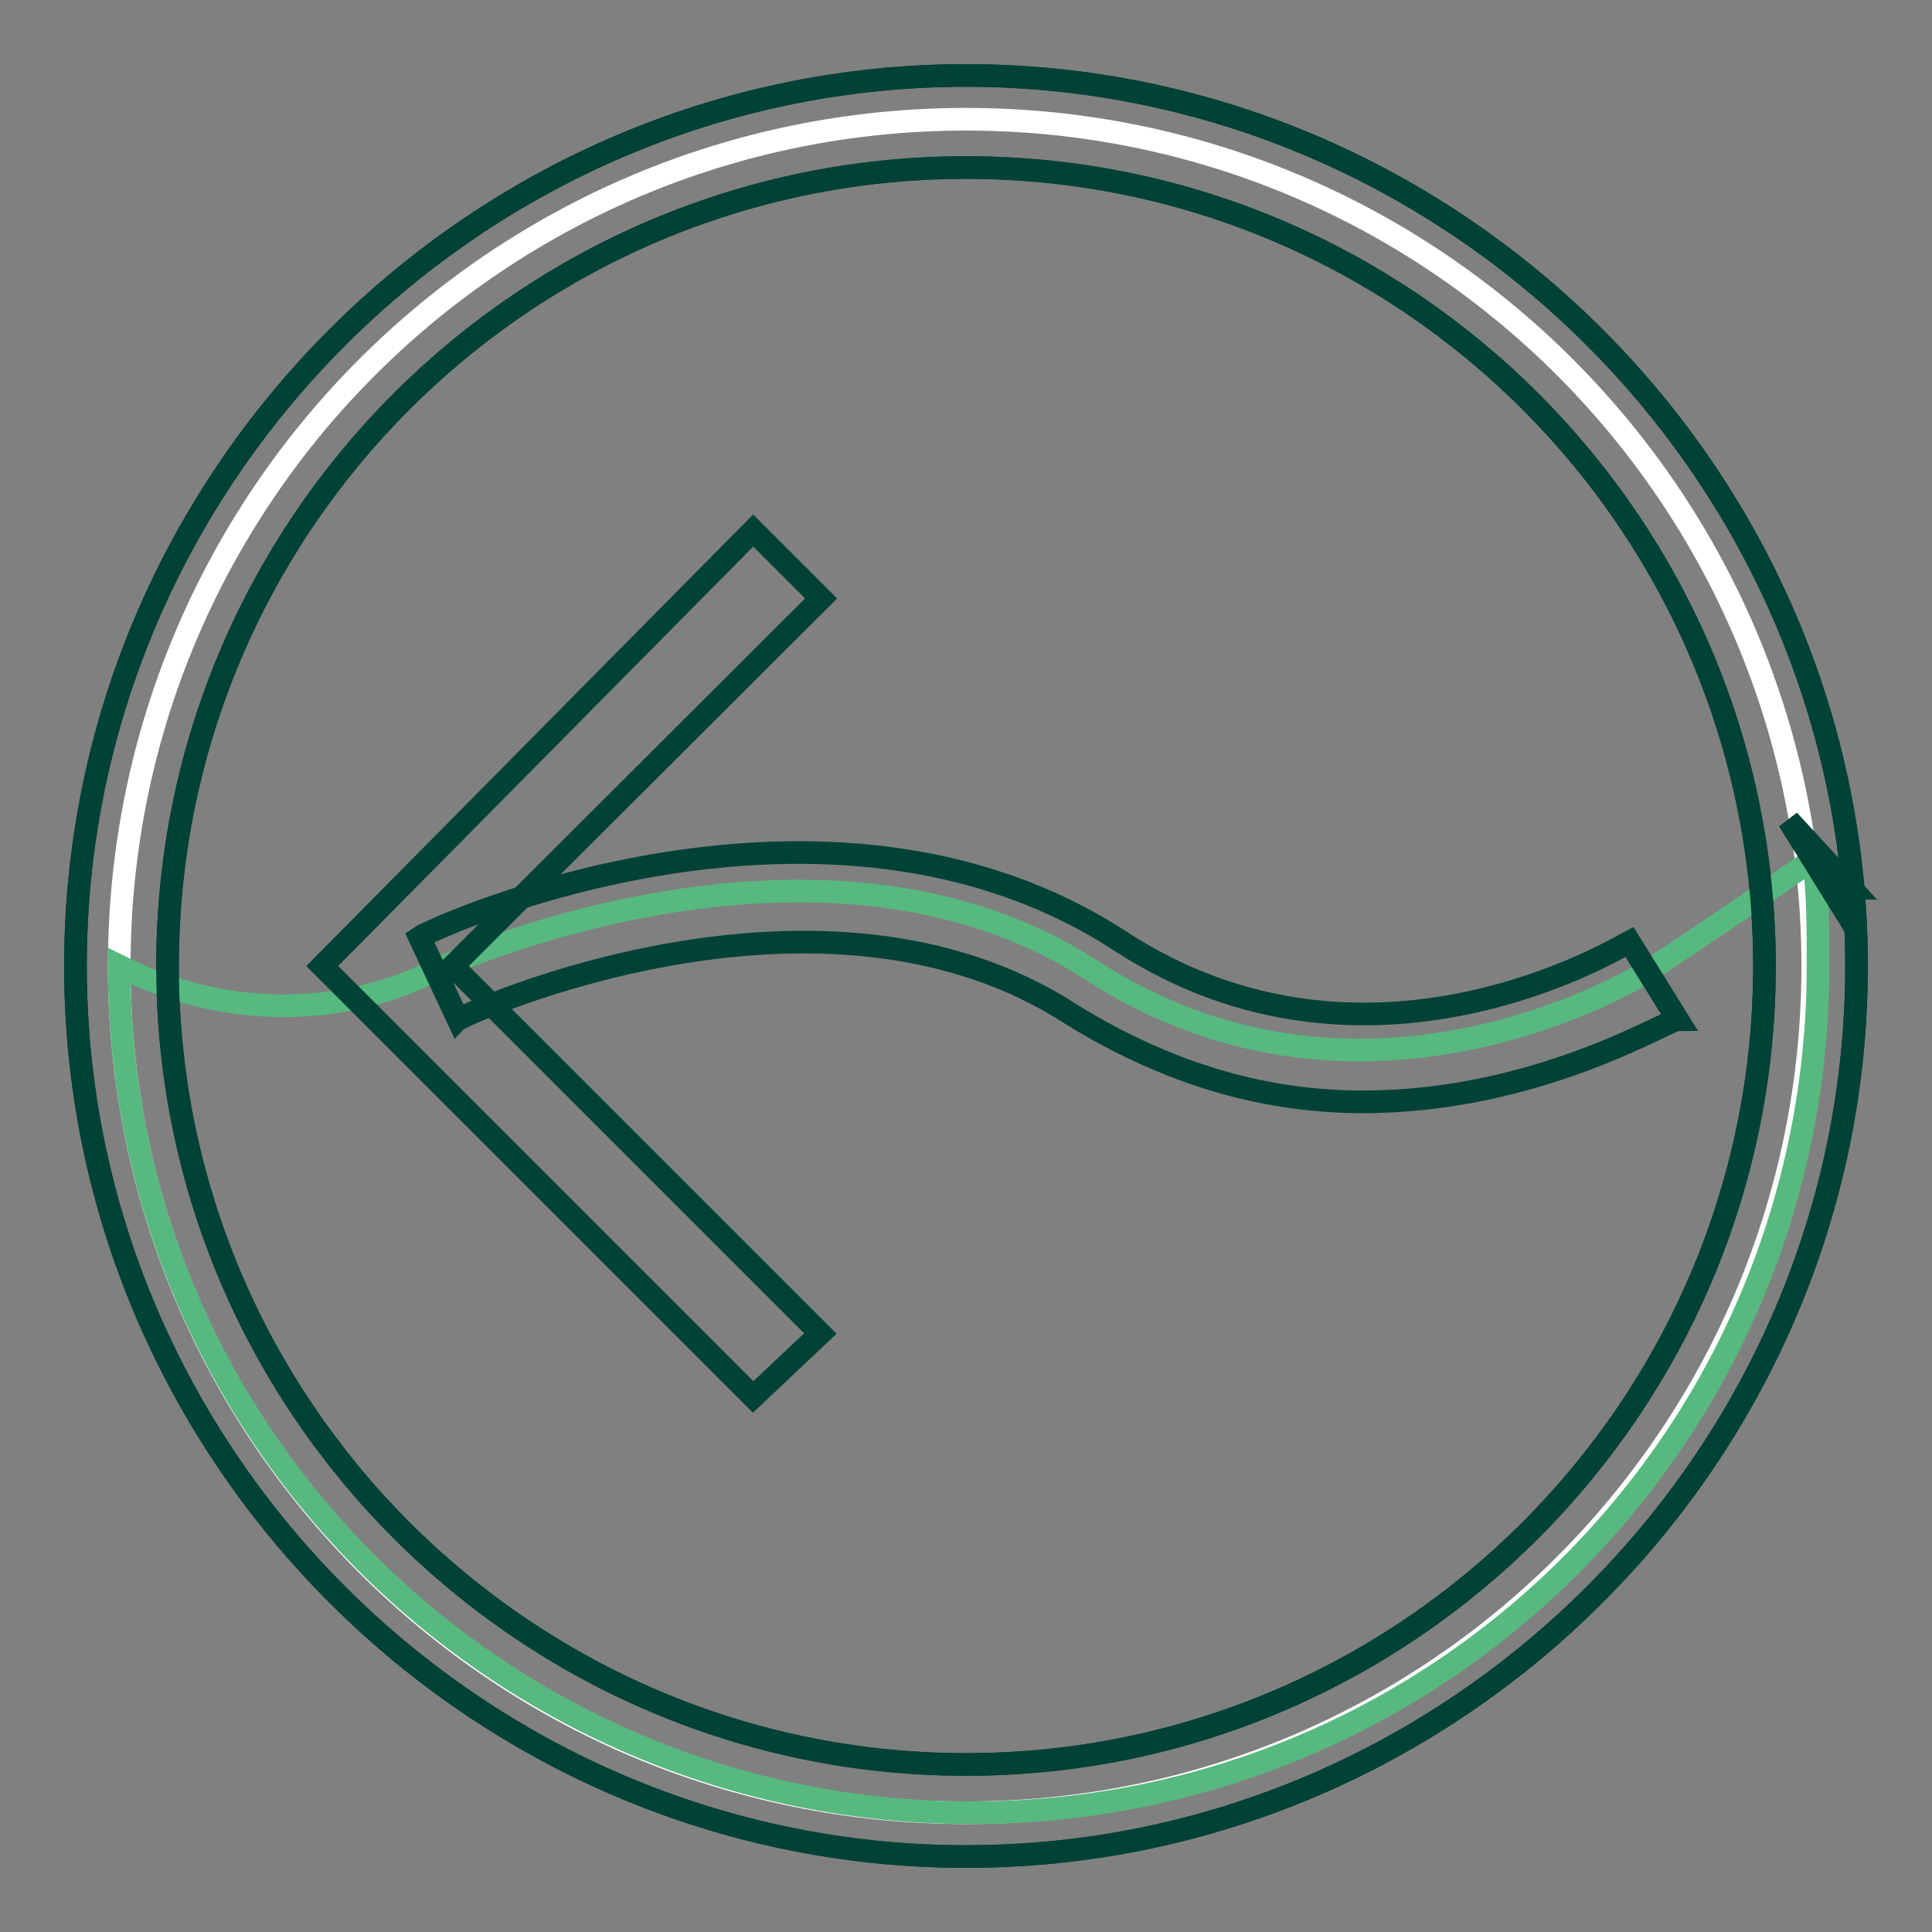 <?xml version="1.0" encoding="utf-8"?>
<!-- Svg Vector Icons : http://www.onlinewebfonts.com/icon -->
<!DOCTYPE svg PUBLIC "-//W3C//DTD SVG 1.1//EN" "http://www.w3.org/Graphics/SVG/1.1/DTD/svg11.dtd">
<svg version="1.1" xmlns="http://www.w3.org/2000/svg" xmlns:xlink="http://www.w3.org/1999/xlink" x="0px" y="0px" viewBox="0 0 256 256" enable-background="new 0 0 256 256" xml:space="preserve">
<rect x="0" y="0" width="256" height="256" fill="#808080" stroke="none"/>
<g> <path stroke-width="3" fill-opacity="0" stroke="#ffffff"  d="M15.8,128c0,62,50.2,112.2,112.2,112.2c62,0,112.2-50.2,112.2-112.2C240.2,66,190,15.8,128,15.8 C66,15.8,15.8,66,15.8,128L15.8,128z"/> <path stroke-width="3" fill-opacity="0" stroke="#004235"  d="M128,246c-64.8,0-118-53.2-118-118S63.2,10,128,10c64.8,0,118,53.2,118,118S192.8,246,128,246z M128,22.2 C69.6,22.2,22.2,69.6,22.2,128c0,58.4,47.5,105.8,105.8,105.8c58.4,0,105.8-47.5,105.8-105.8C233.8,69.6,186.4,22.2,128,22.2z"/> <path stroke-width="3" fill-opacity="0" stroke="#57b97f"  d="M240.9,128c0,62.2-50,112.2-112.2,112.2S15.8,190.2,15.8,128c23.1,11.5,41.7,0.6,41.7,0.6s50.7-23.7,87.2,0 c36.6,23.7,73.8,0,73.8,0s17.3-11.5,21.8-14.8C240.9,118.4,240.9,122.9,240.9,128z"/> <path stroke-width="3" fill-opacity="0" stroke="#004235"  d="M243.4,119l-6.4-10.3l8.3,9C244.7,117.7,243.4,118.4,243.4,119z M99.8,185.1L42.7,128l57.1-57.7l9,9L60,128 l48.7,48.7L99.8,185.1z"/> <path stroke-width="3" fill-opacity="0" stroke="#004235"  d="M180.6,146c-12.2,0-25-3.2-38.5-11.5c-33.3-21.8-80.8,0-81.4,0.6l-5.1-10.9c1.9-1.3,53.9-25,93,0.6 c32.7,21.2,66.1,0.6,67.3,0l6.4,10.3C221,135.1,203.7,146,180.6,146z"/> <path stroke-width="3" fill-opacity="0" stroke="#004235"  d="M128,246c-64.8,0-118-53.2-118-118S63.2,10,128,10c64.8,0,118,53.2,118,118S192.8,246,128,246z M128,22.2 C69.6,22.2,22.2,69.6,22.2,128c0,58.4,47.5,105.8,105.8,105.8c58.4,0,105.8-47.5,105.8-105.8C233.8,69.6,186.4,22.2,128,22.2z"/></g>
</svg>